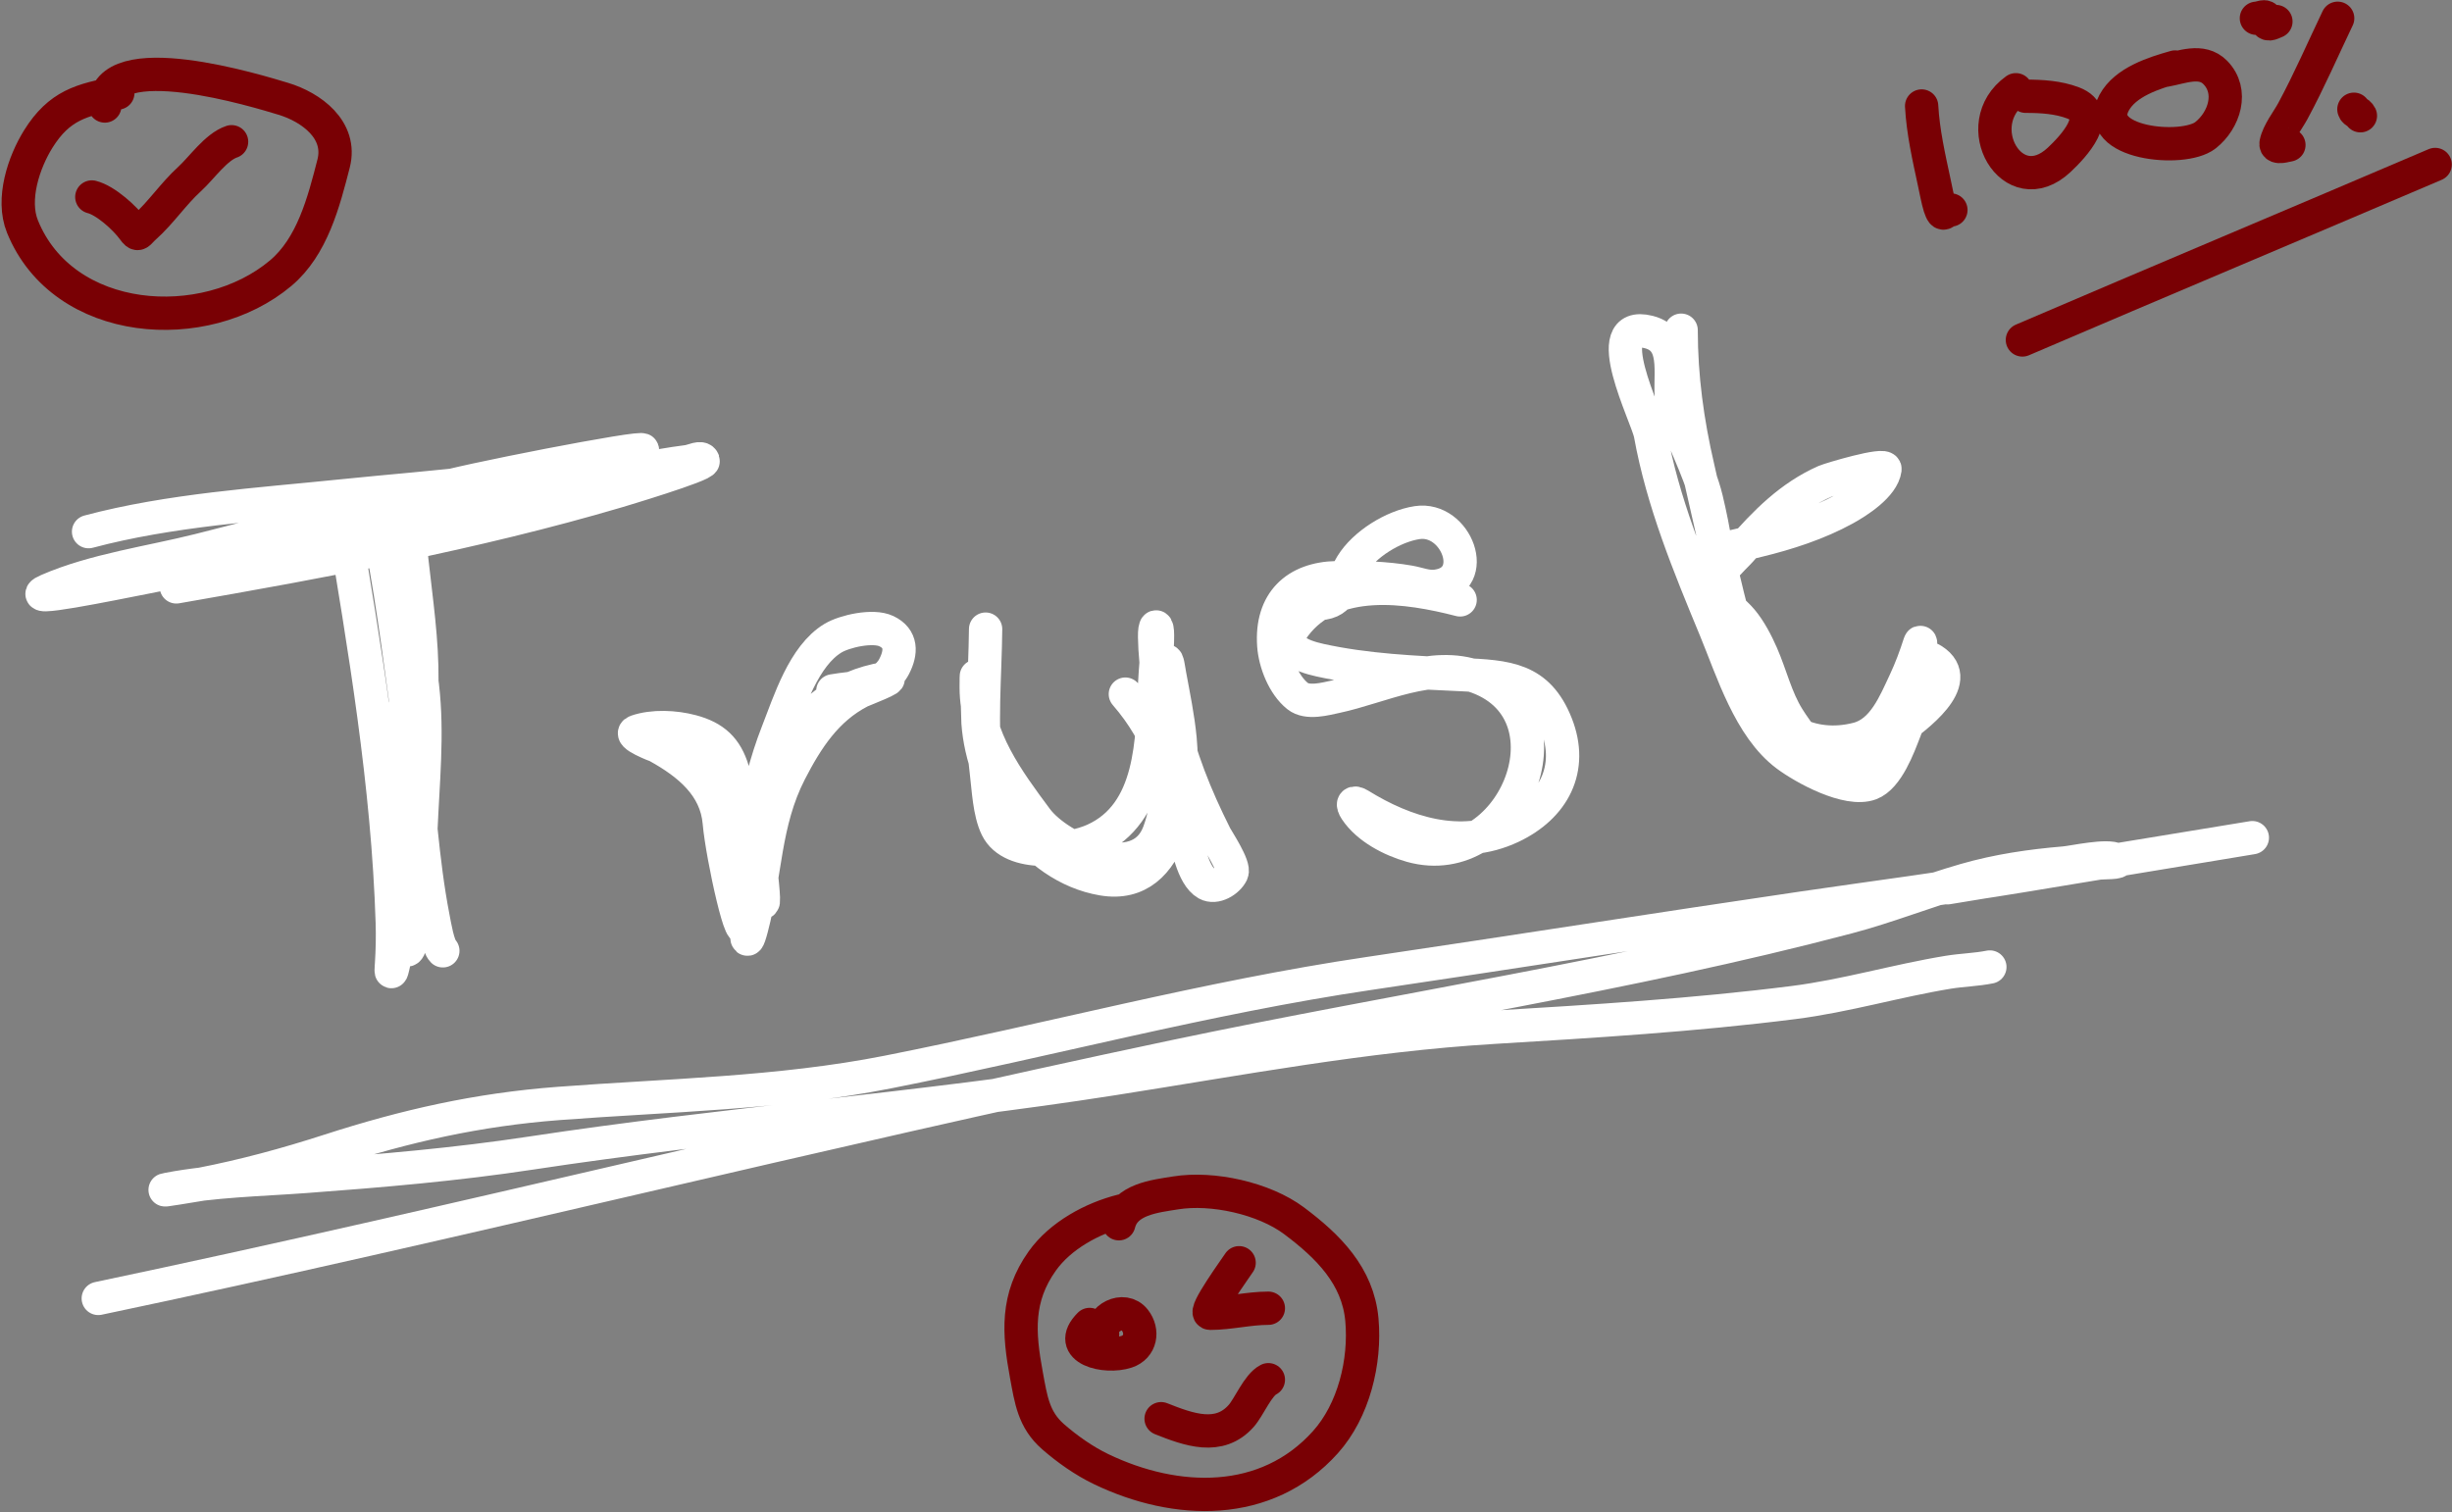 <svg width="1472" height="908" viewBox="0 0 1472 908" fill="none" xmlns="http://www.w3.org/2000/svg">
<rect x="0" y="0" width="1472" height="908" fill="#808080" stroke="none"/>
<path d="M205.359 307.541C218.9 389.269 232.875 470.912 235.494 553.818C235.758 562.189 235.587 570.399 235.06 578.749C235.012 579.509 234.233 587.766 235.927 580.375C248.542 525.328 252.738 465.726 253.271 409.434C253.505 384.639 249.906 360.884 247.2 336.375C246.674 331.602 246.333 326.863 246.333 322.066C246.333 316.105 246.327 333.991 246.225 339.952C245.078 407.049 239.478 474.594 241.997 541.678C242.271 548.975 242.427 556.326 243.407 563.574C243.713 565.842 242.885 571.523 244.816 570.294C246.965 568.926 248.24 555.543 248.284 555.227C251.392 533.03 251.986 510.485 253.162 488.13C254.694 459.024 257.166 429.848 251.97 400.979C247.915 378.452 240.751 357.349 233.542 335.724C230.369 326.203 219.304 298.54 224.871 306.891C226.946 310.003 229.049 325.784 229.207 326.619C236.698 366.217 241.541 406.375 246.984 446.289C251.706 480.919 253.316 516.562 259.991 550.891C261.014 556.152 262.95 568.05 265.845 570.945" stroke="white" stroke-width="20" stroke-linecap="round"/>
<path d="M105.852 352.418C194.383 337.021 284.512 320.403 370.772 294.967C371.05 294.886 423.027 279.382 422.152 276.757C421.169 273.806 415.917 276.802 412.83 277.19C402.635 278.472 391.315 280.532 381.395 282.393C317.196 294.441 253.175 304.897 190.184 322.283C156.024 331.712 121.571 340.039 86.774 346.781C67.594 350.497 10.765 362.283 28.673 354.477C56.523 342.338 90.323 337.751 119.509 330.413C169.757 317.779 219.707 303.867 270.072 291.716C305.799 283.096 414.024 262.65 378.685 272.746C322.831 288.705 262.741 291.878 205.251 297.786C155.122 302.937 101.898 306.254 53.171 319.248" stroke="white" stroke-width="20" stroke-linecap="round"/>
<path d="M384.864 440.219C419.504 450.446 441.539 473.957 448.818 509.809C451.504 523.044 450.875 535.73 449.251 549.049C448.608 554.322 446.747 574.155 451.202 557.287C459.717 525.051 458.614 493.861 474.291 463.416C484.455 443.676 496.102 425.735 516.24 415.288C517.78 414.489 539.563 406.165 531.416 407.483C475.357 416.551 451.588 474.404 457.056 524.985C457.72 531.134 460.085 553.612 455.755 533.982C450.532 510.303 446.843 486.03 439.929 462.765C435.955 449.393 428.661 442.713 415.215 439.135C405.142 436.454 392.062 435.776 382.045 439.243C376.269 441.243 394.194 447.885 394.836 448.24C413.585 458.612 429.909 472.134 431.799 493.875C433.563 514.157 446.598 573.298 447.3 552.951C448.632 514.332 452.555 475.881 466.811 439.568C473.872 421.583 482.458 393.781 500.089 383.202C507.054 379.023 524.046 375.176 532.066 378.975C541.474 383.431 541.142 391.737 536.835 400.112C529.966 413.469 512.854 412.513 499.981 414.854" stroke="white" stroke-width="20" stroke-linecap="round"/>
<path d="M591.684 377.782C591.395 406.476 588.557 434.788 592.118 463.415C593.372 473.496 593.871 487.694 598.405 497.018C607.379 515.473 642.383 510.852 656.722 504.389C692.257 488.374 691.64 444.146 693.144 411.06C693.59 401.238 694.878 391.296 694.878 381.468C694.878 374.55 693.029 374.649 693.144 382.552C693.678 419.454 709.104 464.019 695.745 499.837C683.949 531.462 635.944 510.12 622.252 491.707C604.985 468.485 586.048 442.925 586.048 412.794C586.048 390.042 586.931 431.09 587.132 433.932C589.971 474.028 619.195 520.539 661.925 527.803C705.62 535.231 711.276 473.359 708.427 443.687C707.175 430.637 704.504 417.86 702.14 404.99C701.665 402.403 700.715 394.878 699.972 397.402C697.239 406.696 700.678 419.703 702.574 428.62C708.041 454.335 717.792 478.377 729.565 501.788C730.829 504.302 741.421 520.14 739.537 524.117C737.22 529.01 729.621 533.627 724.47 530.73C715.883 525.899 712.704 506.705 710.812 498.427C703.616 466.946 697.389 441.966 675.583 416.805" stroke="white" stroke-width="20" stroke-linecap="round"/>
<path d="M876.55 360.222C845.012 352.076 800.476 345.163 777.259 375.831C767.486 388.741 781.055 393.909 792.435 396.426C820.042 402.533 849.323 403.831 877.526 405.098C904.669 406.318 923.331 407.332 934.217 434.799C944.864 461.661 932.62 484.536 907.335 496.476C876.772 510.909 843.349 500.134 816.282 483.36C812.401 480.955 811.416 482.643 813.897 486.395C821.013 497.157 835.134 504.462 847.175 507.858C906.989 524.728 947.569 429.192 887.065 406.616C859.708 396.408 828.582 412.688 801.974 418.323C795.565 419.68 784.882 422.708 778.994 417.997C770.597 411.28 765.417 397.928 764.685 387.538C762.854 361.533 778.027 347.331 802.516 346.889C816.879 346.63 831.789 347.034 845.983 349.491C851.691 350.479 856.525 352.775 862.459 351.984C888.787 348.473 874.368 310.25 850.752 313.828C836.389 316.005 819.028 326.77 811.404 339.193C805.345 349.068 807.123 360.086 794.603 362.173" stroke="white" stroke-width="20" stroke-linecap="round"/>
<path d="M1009.23 198.278C1009.23 226.414 1012.95 253.44 1019.31 280.876C1025.33 306.864 1030.97 333.039 1037.41 358.921C1045.35 390.837 1056.2 428.967 1086.84 446.614C1125.86 469.091 1148.28 431.458 1152.31 398.486C1152.8 394.505 1153.65 382.636 1152.42 386.454C1149.91 394.271 1147.14 401.77 1143.64 409.217C1137.53 422.19 1130.67 439.681 1115.24 443.687C1087.1 450.992 1062.49 437.165 1051.07 411.385C1035.15 375.47 1033.46 337.209 1024.4 299.737C1019.73 280.428 1009.09 263.127 1004.24 244.238C1000.42 229.361 1010 204.433 989.715 199.362C958.63 191.591 988.898 250.194 990.799 260.714C998.187 301.594 1014 339.757 1029.82 377.999C1039.88 402.305 1050.31 436.826 1072.53 453.443C1082.82 461.14 1109.17 475.691 1122.83 470.57C1133.16 466.695 1139.86 448.094 1143.42 438.918C1147.89 427.388 1152.47 413.941 1153.5 401.521C1153.87 397.087 1154.82 392.917 1160.33 396.426C1180.3 409.131 1148.96 431.262 1139.95 438.267C1131.04 445.203 1116.63 457.702 1104.83 459.296C1093.37 460.846 1078.27 438.712 1073.4 430.897C1066.18 419.314 1063.01 405.399 1057.57 392.958C1054.56 386.068 1050.52 378.274 1045.65 372.471C1040.82 366.709 1034.23 362.529 1029.61 356.645C1024.15 349.699 1041.68 334.313 1044.78 330.738C1059.52 313.758 1074.8 298.216 1095.62 289.006C1098.4 287.777 1132.15 277.651 1131.61 281.743C1130.28 291.698 1115.27 301.282 1107.43 305.59C1091.42 314.396 1072.91 320.4 1055.19 324.668C1045.19 327.075 1031.4 330.955 1020.93 330.955" stroke="white" stroke-width="20" stroke-linecap="round"/>
<path d="M59 779.684C275.012 734.304 489.05 679.942 705.043 634.433C839.354 606.134 976.548 585.817 1109.36 550.751C1133.18 544.461 1156.15 535.221 1179.82 528.421C1199.34 522.814 1219.02 519.929 1239.22 518.232C1244.93 517.753 1265.1 513.108 1270.66 516.281C1274.41 518.427 1262.13 517.746 1257.86 518.449C932.483 572.083 1634.88 456.377 1212.77 526.037C1169.16 533.234 1125.34 538.908 1081.61 545.331C994.905 558.068 908.359 571.749 821.677 584.571C724.035 599.014 629.565 624.654 532.909 643.755C467.858 656.611 401.136 657.596 335.194 662.616C286.604 666.315 243.682 676.04 197.639 690.908C171.923 699.212 146.895 706.017 120.352 711.178C118.269 711.583 92.072 715.805 100.949 714.104C127.917 708.94 156.281 708.425 183.547 706.408C228.812 703.06 273.722 699.249 318.609 692.425C434.754 674.768 552.075 665.955 668.079 647.766C744.523 635.78 819.139 621.538 896.579 616.873C956.657 613.254 1016.88 609.585 1076.63 602.023C1108.09 598.039 1138.4 588.922 1169.63 583.812C1178 582.443 1186.26 582.33 1194.56 580.669" stroke="white" stroke-width="20" stroke-linecap="round"/>
<path d="M1153.61 63.649C1154.46 79.243 1157.94 94.378 1161.2 109.609C1161.7 111.932 1163.49 121.039 1164.45 123.918C1167.1 131.861 1166.94 125.481 1171.17 126.086" stroke="#790004" stroke-width="20" stroke-linecap="round"/>
<path d="M1210.19 53.894C1180.88 74.836 1208.22 122.245 1236.21 95.951C1244.55 88.112 1262.85 68.775 1244.56 61.806C1235.56 58.378 1225.59 57.796 1216.05 57.796" stroke="#790004" stroke-width="20" stroke-linecap="round"/>
<path d="M1305.8 40.236C1293.12 43.81 1275.91 49.205 1269.16 61.698C1255.93 86.178 1310.58 91.8 1324.01 81.21C1335.36 72.26 1341 54.817 1329.86 43.487C1321.68 35.167 1309.85 40.438 1299.95 42.187" stroke="#790004" stroke-width="20" stroke-linecap="round"/>
<path d="M1403.36 10.969C1394.45 29.599 1386.29 48.49 1376.47 66.684C1373.52 72.163 1367.62 79.611 1366.39 85.979C1365.67 89.721 1373.08 87.063 1374.09 87.063" stroke="#790004" stroke-width="20" stroke-linecap="round"/>
<path d="M1413.11 65.601C1413.66 67.779 1415.71 66.893 1417.01 69.503" stroke="#790004" stroke-width="20" stroke-linecap="round"/>
<path d="M1354.58 10.969C1357.27 10.856 1360.32 8.81 1360.43 11.402C1360.63 15.987 1363.19 14.158 1366.28 12.92" stroke="#790004" stroke-width="20" stroke-linecap="round"/>
<path d="M1214.1 204.131C1296.59 168.777 1379.35 134.019 1461.89 98.77" stroke="#790004" stroke-width="20" stroke-linecap="round"/>
<path d="M55.122 118.281C63.47 120.368 75.094 130.974 80.053 137.792C83.1 141.982 82.672 140.154 86.774 136.492C96.736 127.597 103.961 116.488 113.765 107.55C121.051 100.907 129.702 88.218 139.021 85.112" stroke="#790004" stroke-width="20" stroke-linecap="round"/>
<path d="M70.731 55.845C49.064 59.785 35.561 63.339 23.037 83.378C14.352 97.273 6.806 119.587 13.498 136.058C38.012 196.4 123.061 202.249 168.505 164.025C187.505 148.044 194.338 121.278 200.265 98.228C205.467 77.998 186.809 64.35 170.022 59.314C156.161 55.155 62.927 26.047 62.927 63.65" stroke="#790004" stroke-width="20" stroke-linecap="round"/>
<path d="M743.873 758.253C742.213 760.922 722.029 788.604 726.53 788.604C738.036 788.604 749.663 785.569 761.434 785.569" stroke="#790004" stroke-width="20" stroke-linecap="round"/>
<path d="M654.12 795.325C639.271 810.175 663.694 815.909 676.342 811.693C684.889 808.844 686.477 799.333 681.219 792.615C674.543 784.084 660.348 791.717 661.925 801.179" stroke="#790004" stroke-width="20" stroke-linecap="round"/>
<path d="M697.046 851.908C713.63 858.489 731.908 865.239 745.174 850.174C749.898 844.81 755.161 831.631 761.433 828.495" stroke="#790004" stroke-width="20" stroke-linecap="round"/>
<path d="M673.632 727.035C655.745 731.507 636.555 741.953 625.721 757.17C609.986 779.269 611.48 800.313 616.182 825.676C618.913 840.409 620.488 852.525 632.225 862.748C640.738 870.163 650.766 877.247 660.95 882.151C706.122 903.9 760.307 905.481 795.686 866C812.698 847.016 819.844 817.669 817.582 792.507C815.211 766.123 797.305 748.384 776.934 733.106C758.791 719.498 727.842 712.753 705.826 716.304C693.226 718.336 675.368 720.09 671.681 734.84" stroke="#790004" stroke-width="20" stroke-linecap="round"/>
</svg>
